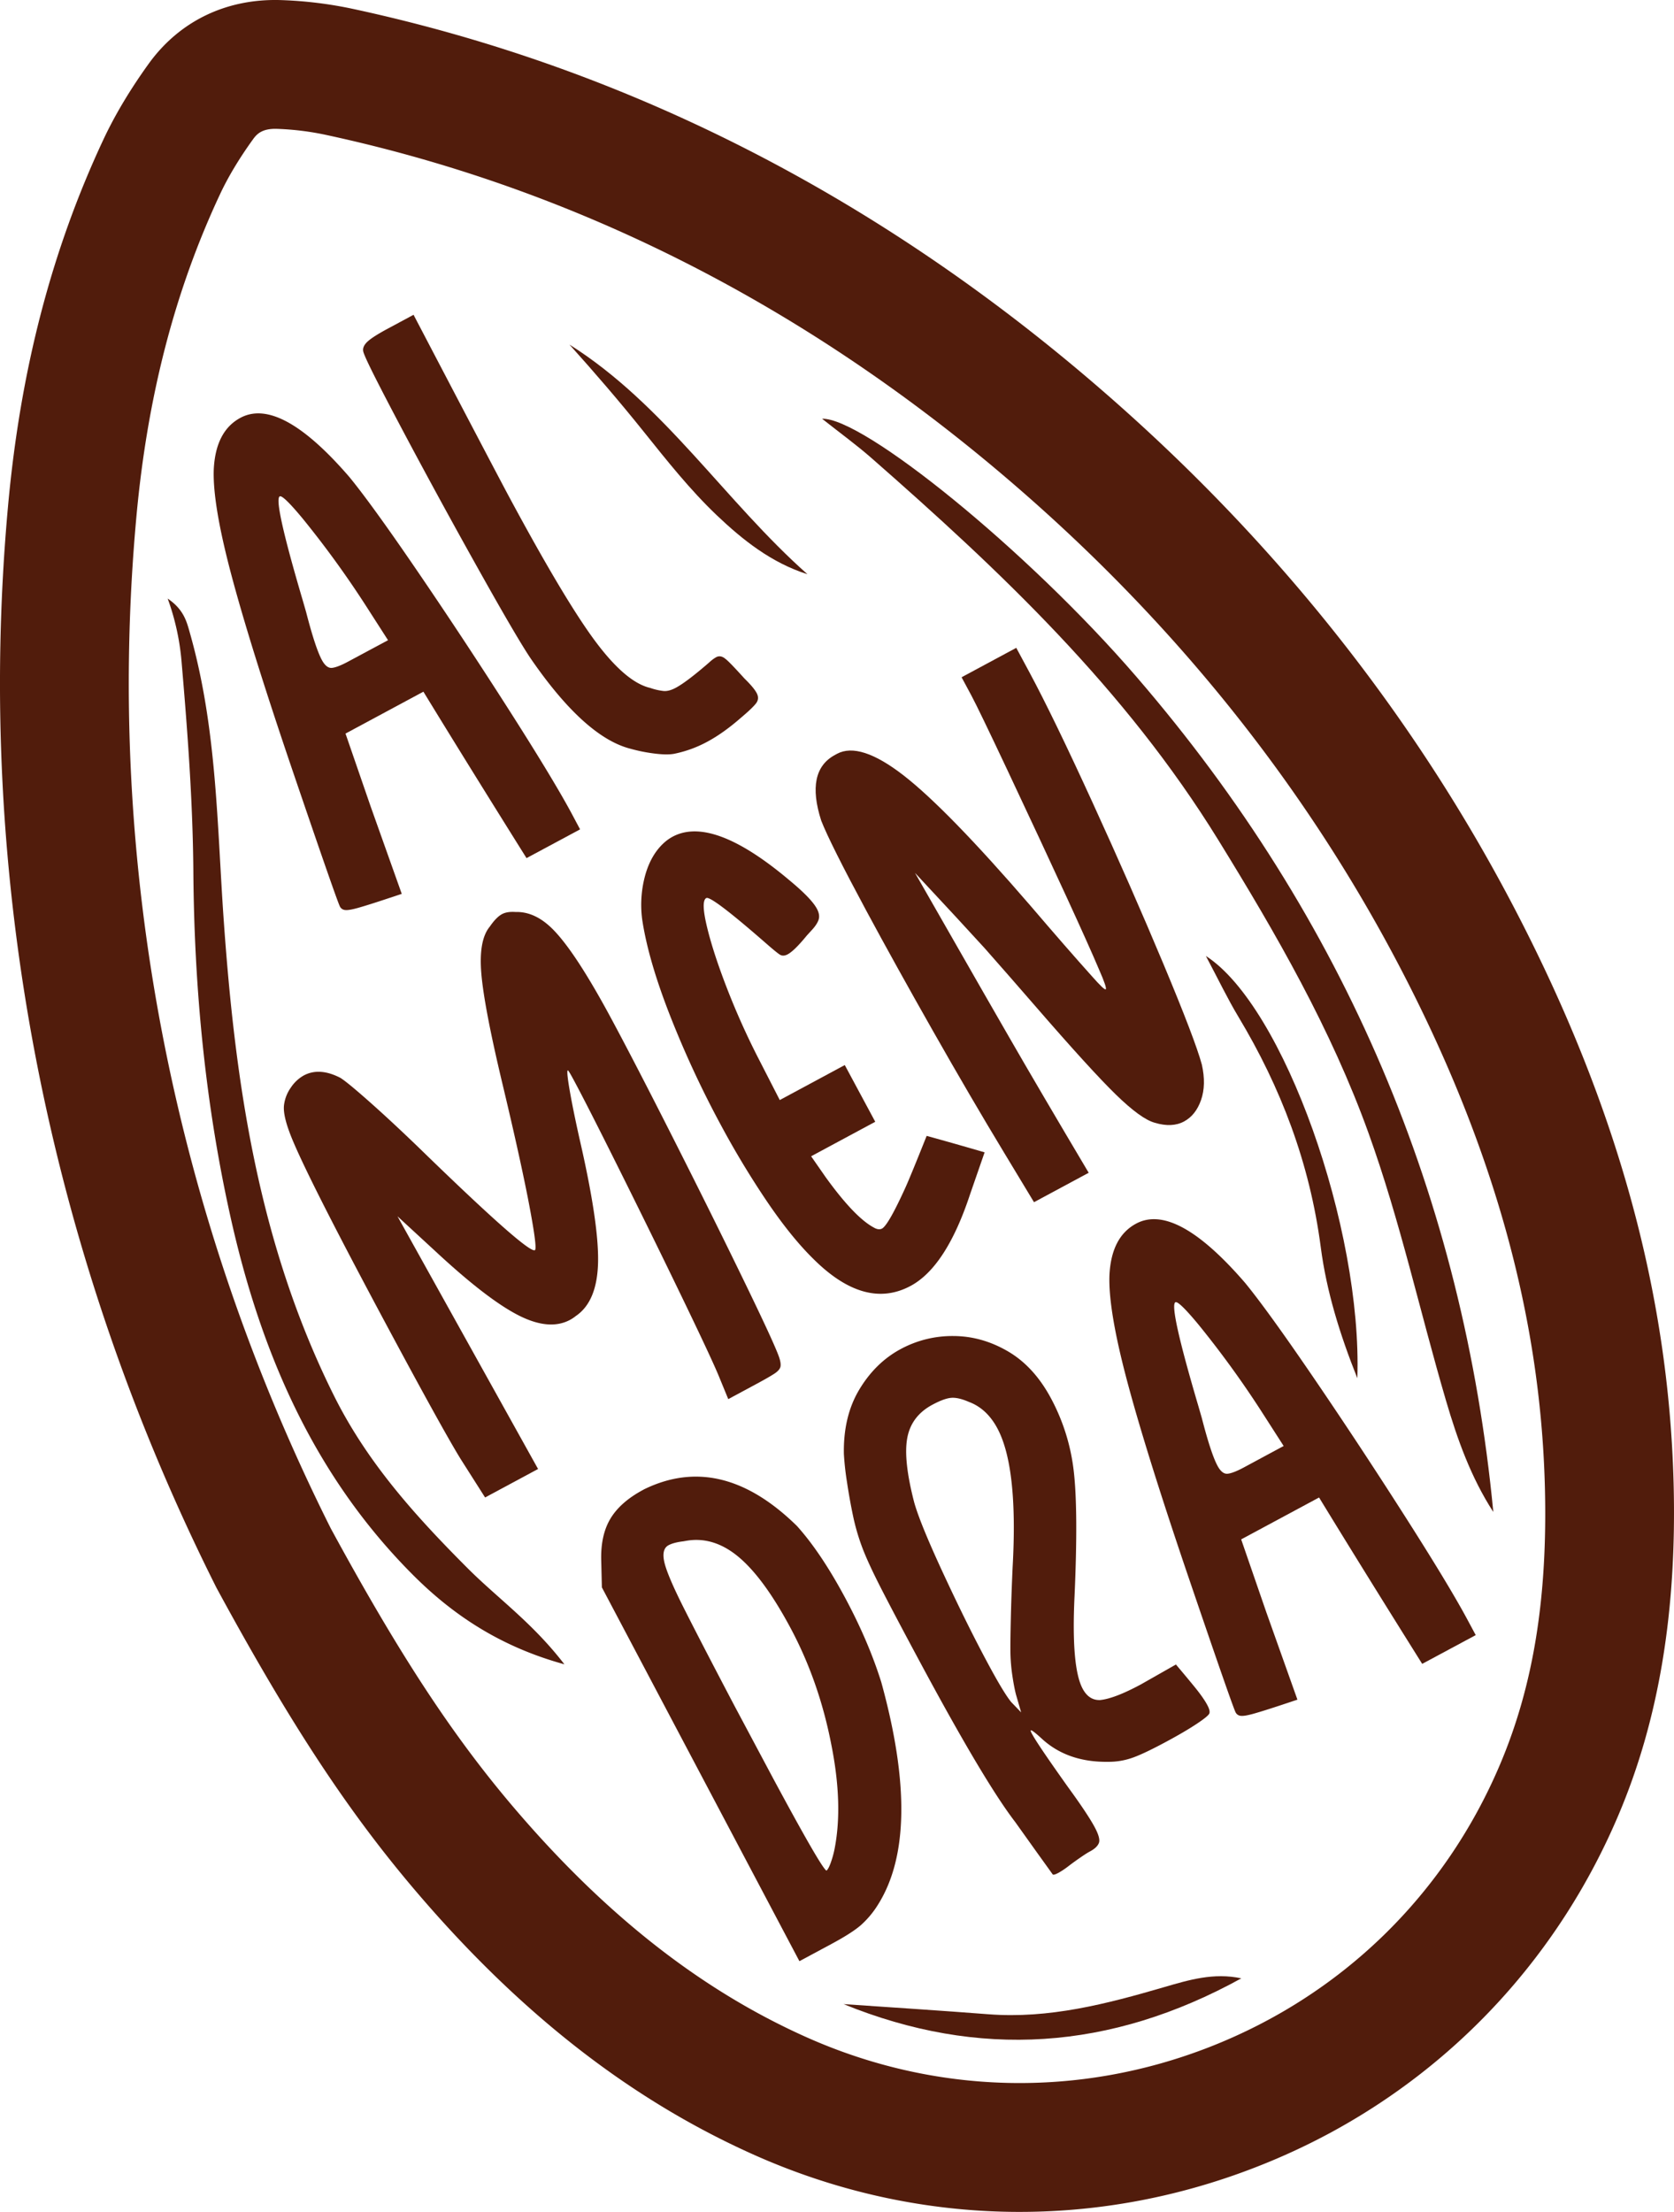 <svg xmlns="http://www.w3.org/2000/svg" viewBox="0 0 1514.26 2000"><defs><style>.cls-1{fill:#511c0c;}</style></defs><g id="Capa_2" data-name="Capa 2"><g id="Capa_1-2" data-name="Capa 1"><path class="cls-1" d="M524.72,749.89l-48.44,26Q421.86,689,383,625.4l-70.46,37.88,22.74,65.91,28.13,79-15,5q-16.15,5.34-24.57,7.7t-11.66,1.92a5.73,5.73,0,0,1-4.62-3q-2.79-5.18-44.87-128.8-36.92-109-53.66-172.15t-15.68-94.08q1.59-34.9,24.13-47,35.75-19.21,98.56,53.53,20.34,24.8,61.12,84.5T459,639.67q41,64.11,58,95.71ZM351,578.86l-20.56-32A881.67,881.67,0,0,0,273.9,469q-18-21.71-20.86-20.18-6,3.21,20.81,94l3.08,10.7q8.32,32.25,14.17,43.13,4.18,7.77,9.23,7.23t14.63-5.7Z"/><path class="cls-1" d="M640,670.55a108,108,0,0,1-29.55,10.88q-6.27,1.37-17.69,0A149,149,0,0,1,570.32,677Q529,666.48,480.15,595.55q-11.43-16.89-41.91-71.12t-59.6-108.37Q358.18,378,343.79,350t-15.23-32.37q-.85-4.38,3.95-8.81t18.27-11.66l23.31-12.53q73.65,140.72,86,163.77,50.26,93.51,78.09,131T588.16,622a53.67,53.67,0,0,0,12.19,2.79q4.88.39,11.1-3,9.84-5.28,30.11-22.86a33.29,33.29,0,0,1,6.18-4.66q4.14-2.22,8.46,1.46,3.22,2.28,17.24,17.78,8.4,8.18,11,13.09,2.79,5.17-.7,9.56t-13.37,12.7Q654.49,662.75,640,670.55Z"/><path class="cls-1" d="M683.63,1251.68l-24.86,13.37L650.12,1244q-6.66-16.11-33.3-71.25T560.53,1058.1Q530.88,998.6,519,976.57q-4.87-9.08-5.4-8.79-1.29.69,1.72,18.1t8.94,43.95q17.52,76.07,16.73,111.54t-20.15,48.56a34,34,0,0,1-5.16,3.44q-18.9,10.17-47-4.26T394.56,1132l-35-32.25,127.16,228.47-47.92,25.76-21.52-33.84q-14.37-23-61.16-110-82-152.55-94.35-186.67-5.87-15.89-4.86-24.26a34.63,34.63,0,0,1,6.18-15.84,34,34,0,0,1,11.64-10.94q14.25-7.65,33.23,2.17,6.57,4.15,26.7,22T379,1037.82q98.64,95.9,104.85,92.55,2.58-1.39-6.56-48.23-8.21-41.33-23.22-104Q437.85,910,435.38,880t7.7-42.2q5.81-8.46,11-11.25,4.67-2.5,12.31-1.94,17.76-.52,33.89,15.83,20.49,20.72,52.79,80.81,21.32,39.63,56.18,108.53t62.82,126.49q28,57.59,32.55,70.48,1.88,5.34,1.44,8.58t-5.33,6.54Q695.81,1245.14,683.63,1251.68Z"/><path class="cls-1" d="M823.76,1162.66q-41.44,22.29-88.5-24.87-19.93-19.66-41.74-51.86a800.49,800.49,0,0,1-42-69.74,899.3,899.3,0,0,1-45.75-98.77q-19.44-49.81-24.85-86a101,101,0,0,1,2.87-40.61q5.49-19,17.81-29.6a39,39,0,0,1,6.83-4.68q36-19.35,105.64,39.37,19.83,16.38,24.84,25.71,3.08,5.7,1.49,10.22t-6.94,10.07l-3.57,3.92q-11.29,13.77-17.26,17c-2.76,1.49-5.14,1.6-7.16.35S699.31,858.51,693,853q-49.71-43.4-54.11-41-4.92,2.65.49,25.45t17.53,54.35a675.68,675.68,0,0,0,27.78,62.53l20.67,40.31L764.16,963l27.57,51.28-58,31.2,13,18.69q26.21,36.33,43.59,45.68c2.95,1.75,5.45,2.07,7.53,1q5.68-3.06,21-36.68,4.44-9.72,19.39-47.15,26.26,7.26,52.41,14.9l-13.09,37.75Q855.88,1145.4,823.76,1162.66Z"/><path class="cls-1" d="M1071.06,1014q-10.87,5.85-26.41,1.18-12.48-3.32-35.23-25.47t-72.9-80q-22.89-26.41-45.89-52.45-20.4-22.42-62.94-68,83,145.05,85,148.27Q938.83,983,984.8,1060.39L935.33,1087l-27.4-45.37q-29.88-49.38-64-109.48T783.57,823.33q-32.72-60.86-40.7-81.29-14.49-45,12.45-59.45l1.81-1q20.73-11.14,60.25,19.53T932.12,818.93q33.25,38.9,55.71,63.88,11,12.44,12.32,11.74,1.56-.84-6.06-18.11-17-40.29-82.84-180.18-26-55.14-32.52-67.32l-8.91-16.58,49.47-26.6,11.84,22q21.72,40.41,57.1,117.71t64.13,146q28.74,68.68,34.81,91.13,4.08,18.18-.7,31.93T1071.06,1014Z"/><path class="cls-1" d="M752.4,1757.53l-29.27,15.73-178.69-338-.58-24.06q-.69-23,8.28-38t29.42-26l1-.56q69.78-34.17,138.35,33.13,21.49,23.85,43.36,64.51,21.3,39.63,32.93,76.78,37.59,136.4-2.86,200.87a84.4,84.4,0,0,1-15.63,18.76Q770.53,1747.78,752.4,1757.53Zm-4.85-66.17c1-.56,2.26-2.72,3.69-6.49a87.25,87.25,0,0,0,3.63-12.81q8-40.36-2.94-94.91-11.17-57.42-37.22-105.87-24.23-45.06-47-63.86T620,1393.3l-1.83.32q-8.79,1.05-13.45,3.55-6.46,3.49-3.75,15.38t17.89,42q15.17,30.07,45.14,87.08l35,65.67Q742.73,1688.62,747.55,1691.36Z"/><path class="cls-1" d="M957.6,1693.29c-3.11,1.67-4.91,2.15-5.42,1.41s-5.15-7.19-13.93-19.39l-20-28q-27.79-36.15-85.44-143.39-24.22-45.08-36-68.14t-16.88-36.67a194.43,194.43,0,0,1-8.28-28.44q-3.13-14.84-5.51-30.76a253.83,253.83,0,0,1-2.79-25.38q-.61-34,14.06-58.31t37.47-36.5A98.22,98.22,0,0,1,862.5,1208q25.59.09,49.16,13.8t39,42.46a183.05,183.05,0,0,1,20.73,66.82q4,35.75.62,112-3.09,64.44,7.35,83.86,5.72,10.62,15.83,10.19,13-1.31,36.82-14.12l31.7-18q8.18,9.63,16.44,19.71t11.88,16.82c1.86,3.45,2.5,6,1.94,7.64s-4.42,4.82-11.56,9.55S1066,1568.9,1054.62,1575q-21.24,11.42-31.47,14.74a64.49,64.49,0,0,1-20.63,3.25q-37.08.57-60.49-21.24-8.52-7.77-9.56-7.21c-.35.18,0,1.31,1.16,3.38q5,9.33,32.33,47.73,17.84,24.46,24.24,36.38,5.43,10.11,3.84,14.3t-7.8,7.53l-1,.56q-2.33,1.24-7.81,5t-10.82,7.82A72.06,72.06,0,0,1,957.6,1693.29Zm-33.9-145L919,1532.07q-1.78-7-3.28-17.27a160.13,160.13,0,0,1-1.69-19.29q-.19-9.08.32-31.39t1.64-47q5.09-90.54-13.86-125.77-9.61-17.87-25.84-23.84-9.59-4.18-16-3.6t-17,6.29q-18.92,10.17-22.6,30t6.27,58.23q5.44,19.45,26.94,65.65T894.13,1505q13.79,25.65,20.61,34Z"/><path class="cls-1" d="M1334.91,1478.43l-48.43,26Q1232,1417.53,1193.2,1354l-70.46,37.87,22.75,65.91,28.13,79-15,5q-16.17,5.34-24.58,7.7t-11.65,1.93a5.79,5.79,0,0,1-4.63-3q-2.79-5.19-44.87-128.8-36.92-109-53.65-172.16t-15.68-94.07q1.59-34.92,24.13-47,35.74-19.23,98.56,53.52,20.34,24.8,61.12,84.51t81.76,123.82q41,64.11,58,95.72Zm-173.75-171-20.55-32a883.86,883.86,0,0,0-56.51-77.8q-18-21.7-20.87-20.17-6,3.19,20.82,94l3.08,10.69q8.32,32.27,14.17,43.13c2.78,5.18,5.86,7.6,9.23,7.23s8.24-2.26,14.63-5.69Z"/><path class="cls-1" d="M1202.3,1929a598.69,598.69,0,0,1-65,30c-148.47,58.21-310.55,54.25-456.37-11.17-110.41-49.52-209.48-126.61-302.88-235.66-62.21-72.64-114.86-152.48-181.72-275.58l-.45-.83-.43-.84C41.93,1129.05-23.13,791,7.3,457.22c11.2-122.71,39.39-231,86.19-330.94C103.92,104,117.68,81,134.38,57.8c28.1-39,70.87-59.45,120.44-57.7a370.52,370.52,0,0,1,64.71,8C575.78,63.34,811.23,186,1019.36,372.74c145.51,130.54,263.54,281.6,350.81,449,92.12,176.67,139.13,346.37,143.72,518.78,3.09,116.06-13.25,214.49-50,300.9C1411,1765.92,1319.43,1866,1202.3,1929ZM299.17,1381.87c62.47,114.94,111,188.73,167.38,254.57,82,95.72,167.7,162.82,262.08,205.16,117,52.49,247.08,55.69,366.17,9,118.87-46.63,211.89-137.09,261.9-254.77,30.47-71.7,43.41-151.85,40.74-252.24-4.11-154.31-46.81-307.4-130.56-468-80.79-154.94-190.24-294.94-325.31-416.12h0C748.71,286.43,531.17,172.9,295,122a252.4,252.4,0,0,0-44.28-5.48c-13.54-.48-18.38,4.61-21.84,9.42-12.47,17.28-22.52,34-29.87,49.73-41,87.54-65.74,183.1-75.68,292.14C94.88,779.56,155.69,1095.62,299.17,1381.87Z"/><path class="cls-1" d="M510.53,1504.82c-55.23-15.18-98.42-42.32-136.51-80.35-90.12-90-138.37-202-165.7-325-23-103.59-32.62-207.38-33.42-311.45-.48-62.59-5.13-125.37-10.53-188.16a220.41,220.41,0,0,0-12.69-58.64C166.63,551.38,169,562.58,172,573.12c24.3,86,24.29,172.64,30.4,259.31,10.37,146.84,31.25,292.07,99.59,429.31,30.37,61,74,109.08,120.48,155.68C449.81,1444.89,481.56,1467.05,510.53,1504.82Z"/><path class="cls-1" d="M743.67,378.65c36.49-1.45,185,118,284.46,233.43,189.15,219.31,295.55,472.18,322.68,755-20.24-31.25-32.52-65.7-42.8-100.71-23.65-80.48-41.36-162.15-70-241.65-33.9-94.14-83.59-180.28-135.89-265.08C1017.58,622.47,904.64,516.09,788,413.88,774.53,402.11,760.17,391.71,743.67,378.65Z"/><path class="cls-1" d="M1090.81,864.37c70.42,45.28,141.61,246.39,137,381.78-15.82-39.65-27.85-78.4-33.06-118.32-10-76.46-36.28-144.83-74.49-208.43C1110.52,903.22,1102.15,885.7,1090.81,864.37Z"/><path class="cls-1" d="M1122.87,1788.77c-118.44,65.22-237.56,73-359.79,23.3,43.65,3,87.31,5.79,130.93,9.16,54.92,4.25,107-9.34,158.87-24.46C1075.4,1790.21,1097.81,1783.41,1122.87,1788.77Z"/><path class="cls-1" d="M515.11,311.55C601.2,365.82,655.57,452.91,730.4,519.21c-32.55-10.33-58.49-30.93-82-53.29-24.25-23.07-45.31-49.69-66.34-75.9C560.55,363.18,538.23,337.23,515.11,311.55Z"/></g></g></svg>